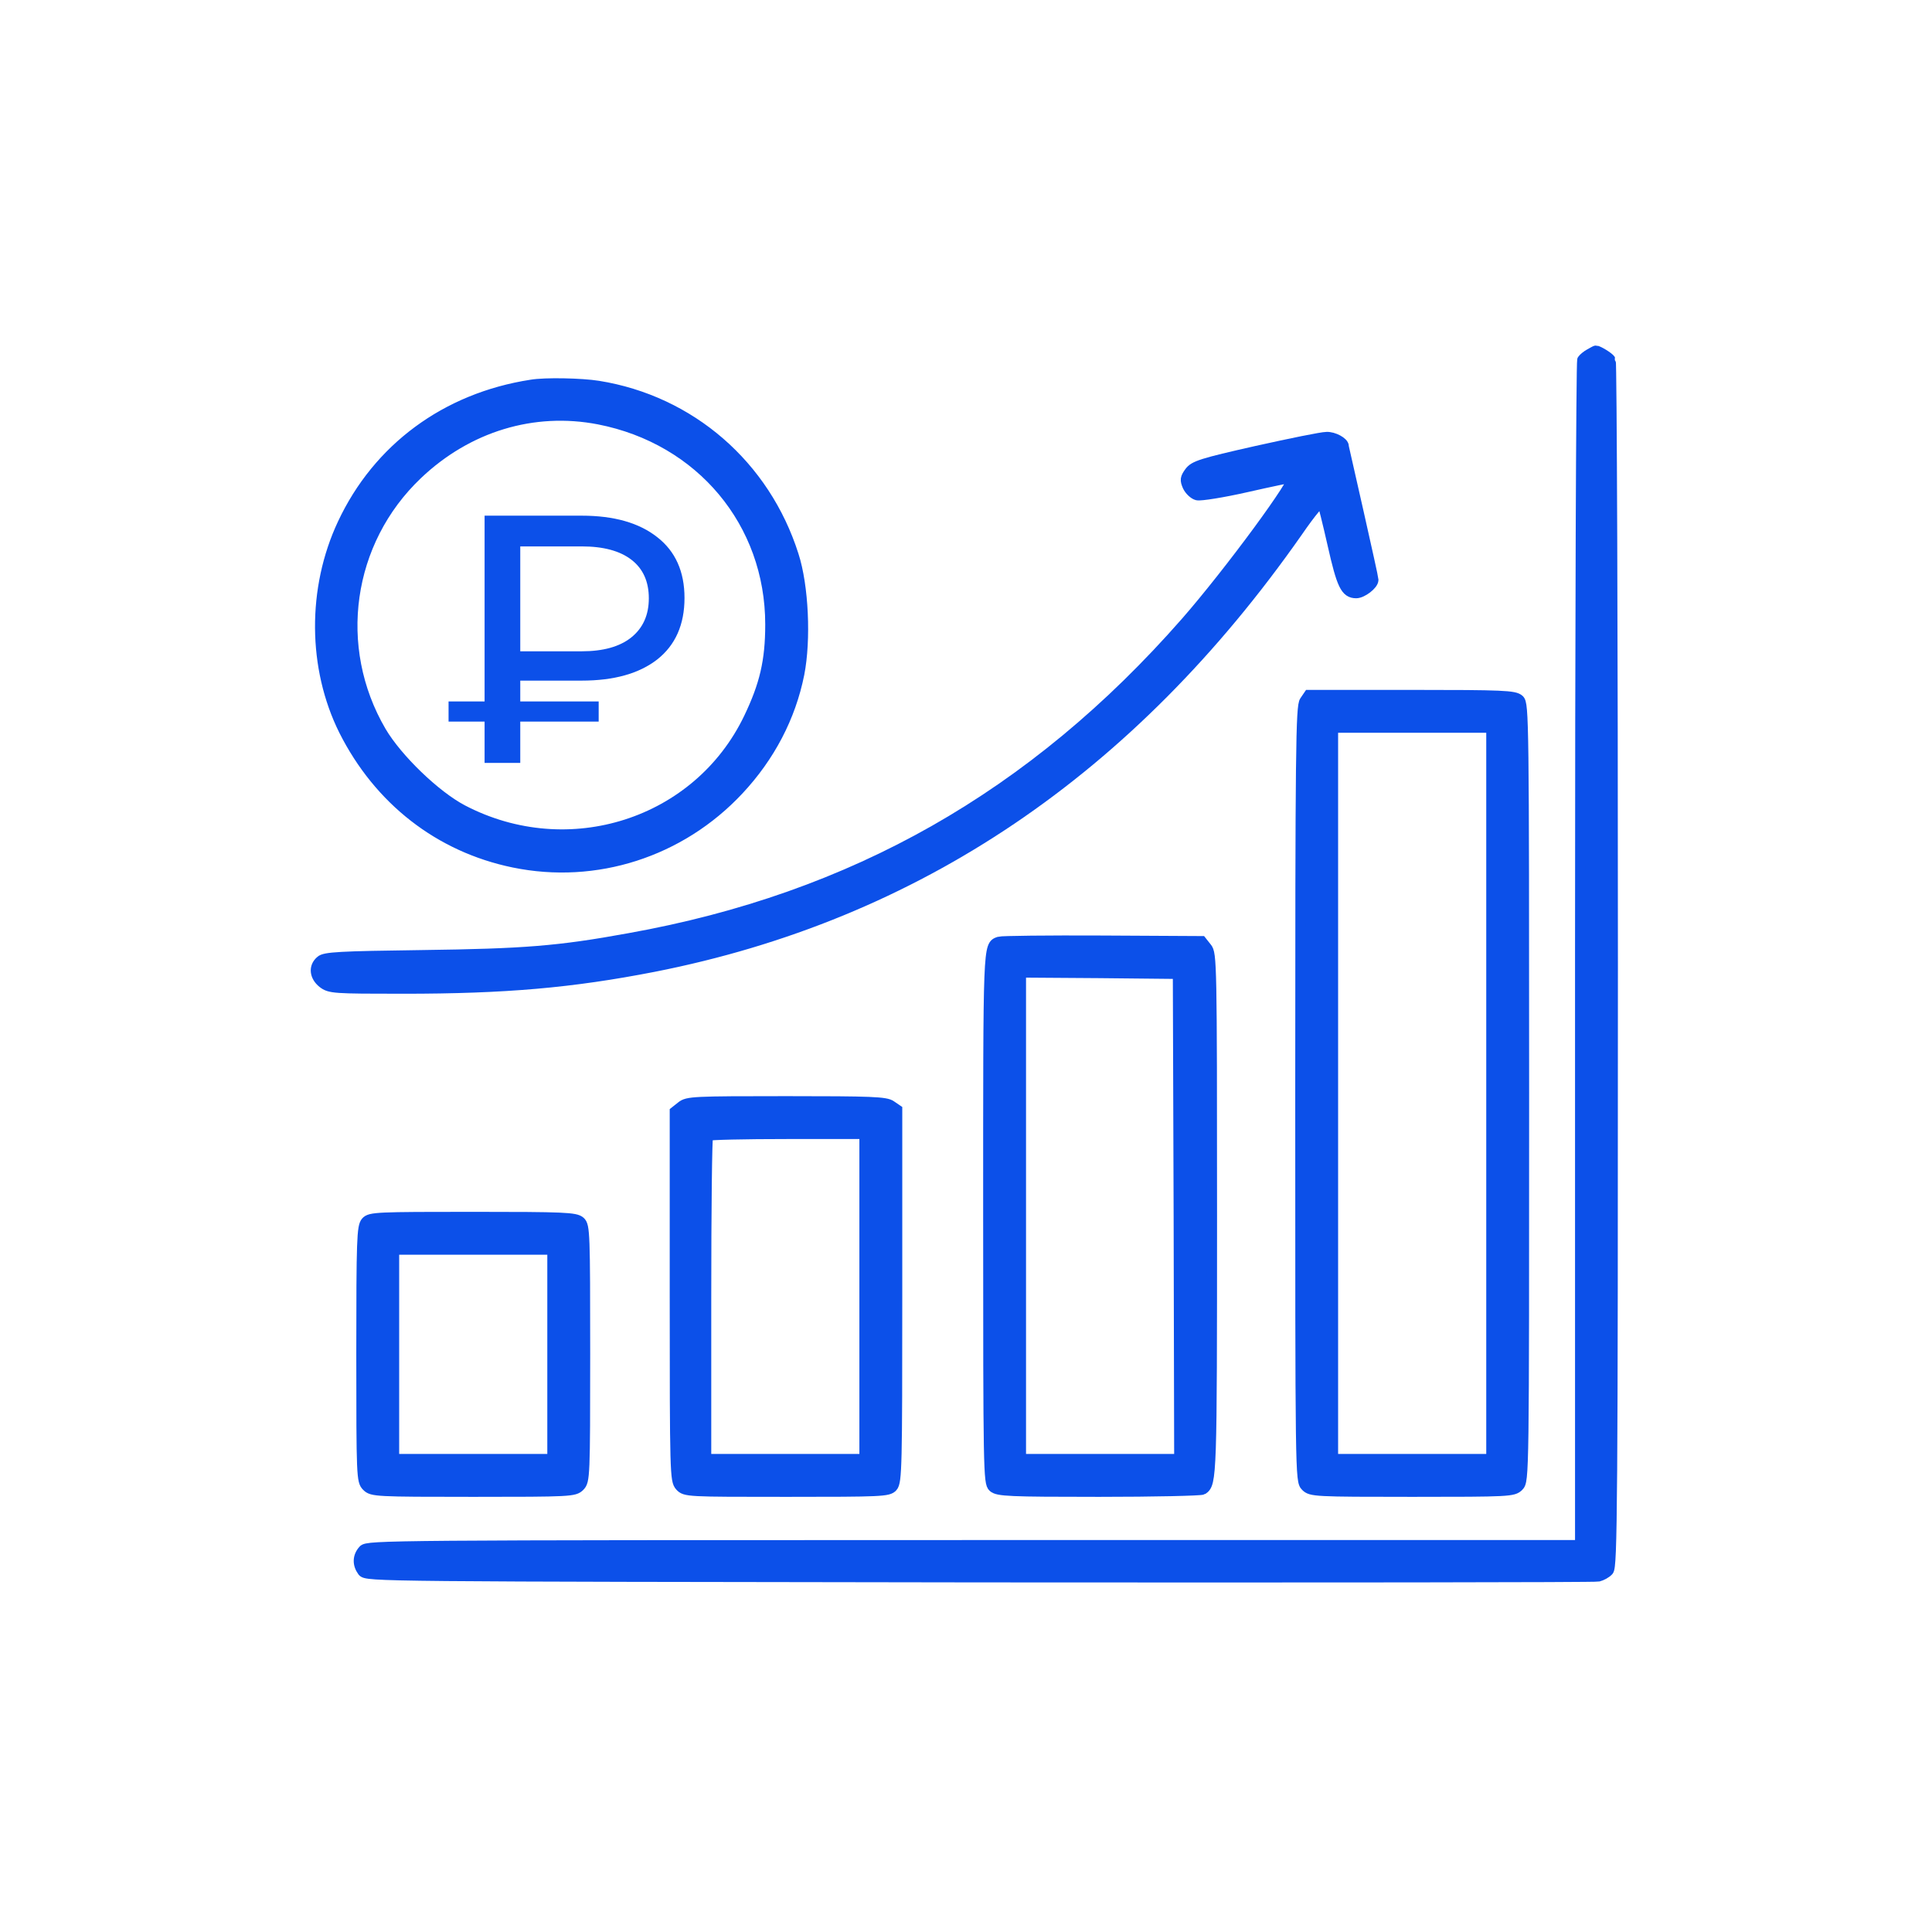 <?xml version="1.0" encoding="UTF-8"?> <svg xmlns="http://www.w3.org/2000/svg" width="547" height="547" viewBox="0 0 547 547" fill="none"><g clip-path="url(#clip0_4240_96)"><path d="M450.1 100.242C449.262 100.699 448.348 101.461 448.043 101.918C447.738 102.375 447.434 178.09 447.434 270.105V437.531H275.818C110.449 437.531 104.051 437.607 102.908 438.902C101.309 440.654 101.232 442.863 102.68 444.844C103.746 446.291 106.564 446.291 277.342 446.519C372.785 446.595 451.623 446.519 452.537 446.291C453.451 446.062 454.746 445.377 455.355 444.691C456.422 443.625 456.574 426.943 456.574 273.152C456.574 179.461 456.269 102.375 455.965 101.918C455.508 101.156 452.461 99.328 451.851 99.328C451.699 99.328 450.937 99.785 450.1 100.242Z" fill="#0C50E9" stroke="#0C50E9" stroke-width="3"></path><path d="M150.363 109.002C126.293 112.734 107.021 126.978 97.043 148.307C88.435 166.664 88.588 189.058 97.424 206.807C107.326 226.459 124.388 239.789 145.412 244.131C168.644 248.93 192.638 241.236 209.092 223.64C217.928 214.195 223.793 202.998 226.23 190.81C228.135 181.137 227.449 165.902 224.631 157.219C216.556 131.777 195.457 113.496 169.406 109.307C164.683 108.545 154.324 108.316 150.363 109.002ZM169.558 118.676C198.428 124.312 218.156 147.926 218.156 176.795C218.156 187.154 216.556 193.933 212.062 203.303C197.666 233.314 160.951 245.045 130.939 229.353C123.246 225.316 112.43 214.881 107.859 207.111C93.92 183.269 98.185 153.258 118.142 134.291C132.387 120.732 151.049 115.096 169.558 118.676Z" fill="#0C50E9" stroke="#0C50E9" stroke-width="3"></path><path d="M355.722 127.74C340.183 131.244 338.127 131.93 336.832 133.682C335.613 135.357 335.537 135.891 336.299 137.643C336.832 138.785 338.051 139.928 338.965 140.156C339.879 140.385 346.201 139.395 352.904 137.871C359.607 136.348 365.472 135.129 365.929 135.129C367.91 135.129 348.029 162.17 335.689 176.262C292.576 225.393 241.617 254.338 178.166 265.687C158.133 269.344 148.383 270.105 119.513 270.486C96.205 270.791 91.863 271.02 90.797 272.086C88.816 273.762 89.121 276.428 91.406 278.256C93.386 279.779 94.377 279.855 114.181 279.855C143.127 279.855 161.941 278.18 185.021 273.686C259.441 259.061 319.998 218.156 367.301 150.592C371.338 144.727 374.08 141.527 374.385 142.137C374.613 142.67 375.984 148.078 377.355 154.172C379.945 165.674 381.011 167.883 383.982 167.883C385.658 167.883 388.781 165.521 388.781 164.15C388.781 163.77 386.877 155.162 384.592 145.031C382.306 134.9 380.402 126.445 380.402 126.369C380.402 125.227 377.584 123.703 375.603 123.779C374.232 123.779 365.32 125.607 355.722 127.74Z" fill="#0C50E9" stroke="#0C50E9" stroke-width="3"></path><path d="M369.434 198.504C368.367 200.027 368.215 211.834 368.215 309.715C368.215 418.26 368.215 419.25 369.738 420.773C371.186 422.221 372.252 422.297 399.826 422.297C427.4 422.297 428.467 422.221 429.914 420.773C431.438 419.25 431.438 418.26 431.438 309.334C431.438 203.76 431.361 199.266 430.066 198.123C428.771 196.98 425.572 196.828 399.598 196.828H370.576L369.434 198.504ZM422.297 309.562V413.156H399.826H377.355V309.562V205.969H399.826H422.297V309.562Z" fill="#0C50E9" stroke="#0C50E9" stroke-width="3"></path><path d="M282.903 266.678C279.779 267.82 279.856 266.449 279.856 344.602C279.856 416.432 279.932 419.859 281.227 421.002C282.522 422.145 285.645 422.297 311.162 422.297C326.854 422.297 340.031 421.992 340.488 421.688C343.002 420.012 343.078 418.26 343.078 343.992C343.078 272.391 343.002 270.029 341.631 268.354L340.184 266.525L312.076 266.373C296.69 266.297 283.512 266.449 282.903 266.678ZM333.785 344.373L333.938 413.156H311.467H288.996V344.221V275.285L311.315 275.438L333.557 275.666L333.785 344.373Z" fill="#0C50E9" stroke="#0C50E9" stroke-width="3"></path><path d="M192.943 313.295L191.115 314.742V366.92C191.115 417.117 191.191 419.174 192.562 420.697C194.01 422.297 194.543 422.297 222.727 422.297C249.539 422.297 251.52 422.221 252.662 420.926C253.881 419.631 253.957 414.756 253.957 366.844V314.209L252.281 313.066C250.834 312 246.721 311.848 222.65 311.848C196.295 311.848 194.619 311.924 192.943 313.295ZM244.816 367.072V413.156H222.346H199.875V367.605C199.875 342.545 200.104 321.75 200.408 321.521C200.637 321.217 210.768 320.988 222.879 320.988H244.816V367.072Z" fill="#0C50E9" stroke="#0C50E9" stroke-width="3"></path><path d="M103.67 345.973C102.527 347.268 102.375 350.924 102.375 383.297C102.375 418.26 102.451 419.326 103.898 420.773C105.346 422.221 106.412 422.297 133.986 422.297C161.561 422.297 162.627 422.221 164.074 420.773C165.521 419.326 165.598 418.26 165.598 383.221C165.598 349.248 165.521 347.039 164.227 345.896C162.932 344.754 159.732 344.602 133.834 344.602C106.793 344.602 104.812 344.678 103.67 345.973ZM156.457 383.449V413.156H133.986H111.516V383.449V353.742H133.986H156.457V383.449Z" fill="#0C50E9" stroke="#0C50E9" stroke-width="3"></path><path d="M147.3 192.7V198.6H169.5V204.3H147.3V216H137.2V204.3H127V198.6H137.2V146H164.7C173.833 146 180.967 148.033 186.1 152.1C191.233 156.1 193.8 161.833 193.8 169.3C193.8 176.833 191.233 182.633 186.1 186.7C180.967 190.7 173.833 192.7 164.7 192.7H147.3ZM183.7 169.4C183.7 164.667 182.067 161.033 178.8 158.5C175.533 155.967 170.833 154.7 164.7 154.7H147.3V184.4H164.7C170.767 184.4 175.433 183.1 178.7 180.5C182.033 177.833 183.7 174.133 183.7 169.4Z" fill="#0C50E9"></path></g><defs><clipPath id="clip0_4240_96"><rect width="547" height="547" fill="white"></rect></clipPath></defs></svg> 